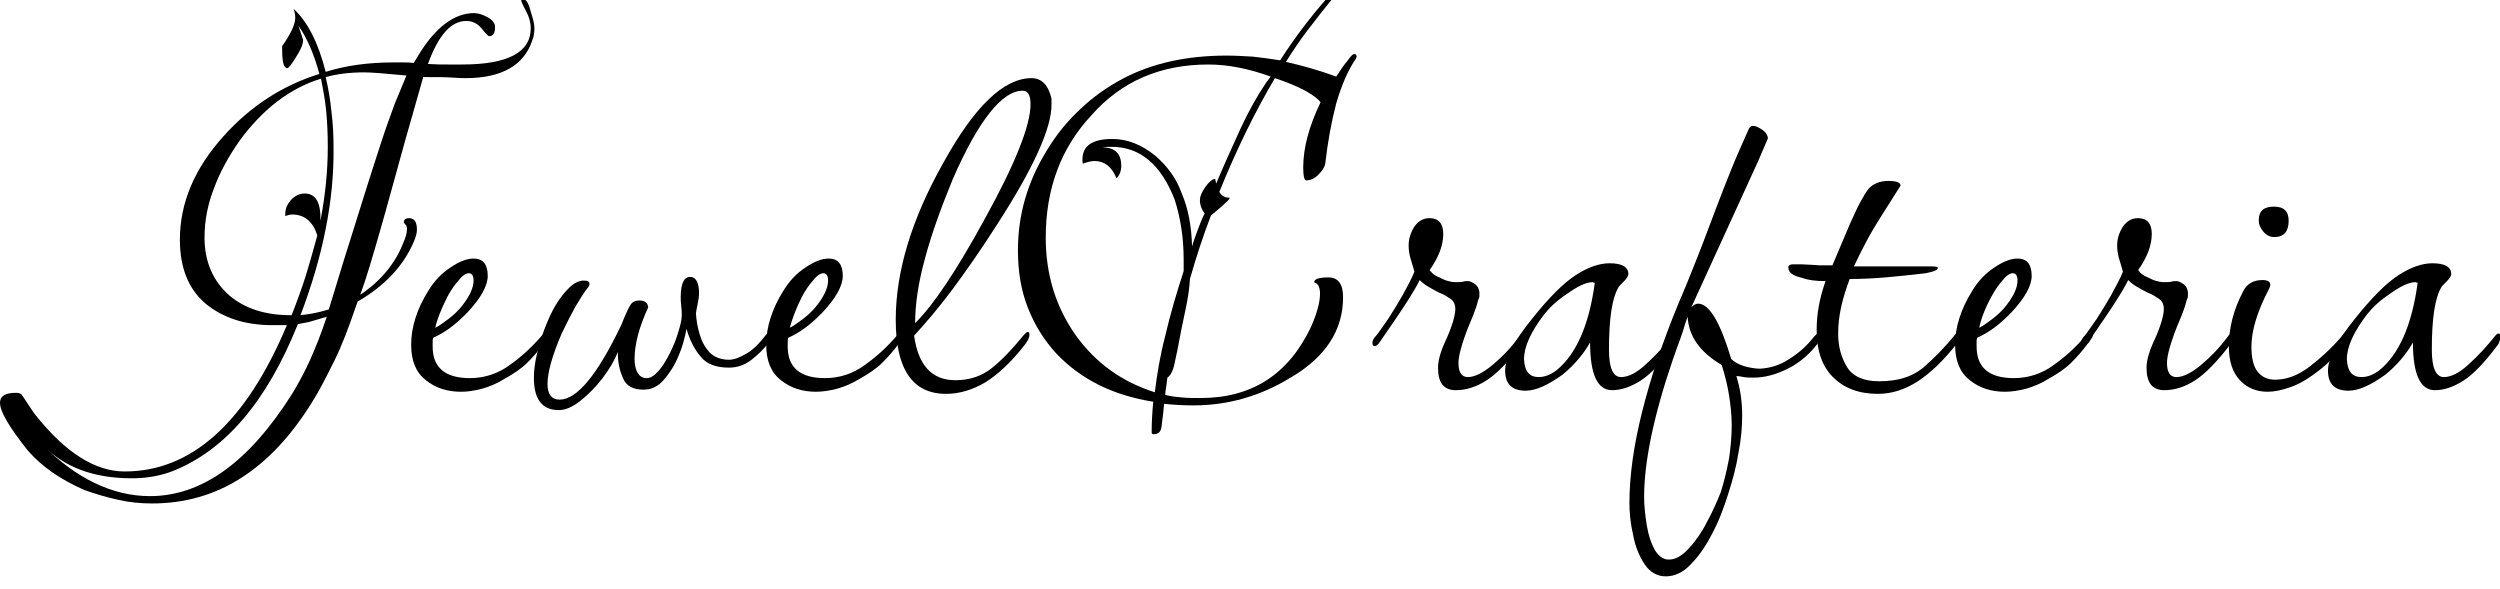 <?xml version="1.0" encoding="utf-8"?>
<!-- Generator: Adobe Illustrator 25.2.0, SVG Export Plug-In . SVG Version: 6.00 Build 0)  -->
<svg version="1.1" id="Layer_1" xmlns="http://www.w3.org/2000/svg" xmlns:xlink="http://www.w3.org/1999/xlink" x="0px" y="0px"
	 viewBox="0 0 476.7 112.3" style="enable-background:new 0 0 476.7 112.3;" xml:space="preserve">
<g>
	<path d="M29,96c-2.1,0-4.3-0.2-6.5-0.7s-4.3-1.1-6.5-1.9c-4.5-2-8-4.4-10.7-7.5C1.8,81.5,0,78.5,0,76.8c0-1.3,1-1.9,3.1-1.9
		c0.6,0,1,0.2,1.2,0.6c0.3,0.4,0.6,0.9,1,1.5s0.9,1.4,1.6,2.3c5.7,7.1,11.3,10.6,16.9,10.6c12.7,0,23.1-9.3,30.9-27.9
		c-0.4,0-0.8,0-1.3,0s-1,0-1.5,0c-5.2,0-9.4-1.4-12.7-4.1c-3.3-2.8-4.9-6.9-4.9-12.2c0-7,2.8-13.6,8.3-19.7
		c5.1-5.7,11.2-9.7,18.3-11.9c-1-3.7-2.3-6.8-4-9.2l0.9,2.7c0,0.8-0.4,1.8-1.3,3.2C55.6,12.3,55,13,54.8,13c-0.7,0-1-1.2-1-3.6V8.8
		c1.6-2.3,2.5-4.1,2.5-5.4c0-0.6-0.1-1.1-0.3-1.7c2.7,2.5,4.7,6.5,6.1,12c3.8-1.2,8.1-1.8,13-1.8c0.5,0,1.1,0,1.7,0s1.3,0,2.1,0.1
		l0.9-1.5c3.3-5.4,6.9-8,10.6-8c0.8,0,1.7,0.3,2.6,0.8s1.4,1.1,1.4,1.9c0,1.1-0.4,1.7-1.1,1.7c-0.2,0-0.7-0.5-1.4-1.4
		c-0.8-1-1.8-1.5-3-1.5c-2.9,0-5.3,2.7-7.3,8.2c1.5,0.1,2.7,0.1,3.8,0.1c1.1,0,2,0,2.7,0c8.7,0,13.1-2.3,13.1-6.9
		c0-1.1-0.3-2.2-0.9-3.3s-0.9-1.8-0.9-2s0.1-0.3,0.3-0.3c0.6,0,1.1,0.8,1.5,2.4c0.4,1.3,0.7,2.3,0.7,3.1c0,0.9-0.1,1.7-0.4,2.4
		c-1.6,4.8-5.9,7.2-12.7,7.2c-0.4,0-1.2,0-2.5-0.1s-3-0.1-5.2-0.1h-0.4L77.2,27c-1.8,6.4-3.3,12.1-4.7,16.9c-1.4,4.9-2.6,9-3.8,12.3
		c3.9-2.6,6.7-6,8.2-9.9c0.4-0.9,0.7-1.8,0.7-2.6c0-0.4-0.1-0.8-0.3-0.9c-0.2-0.2-0.3-0.3-0.3-0.4c0-0.5,0.3-0.8,1-0.8
		c1,0,1.5,0.7,1.5,2.2c0,0.6-0.2,1.4-0.6,2.3c-1.9,4.5-5.5,8.4-10.7,11.4l-0.4,1.1c-1.3,3.8-2.6,7.3-4.1,10.3s-2.8,5.6-4.2,7.8
		C51.5,89.6,41.4,96,29,96z M28.6,94.6c9.9,0,18.9-6.5,27.1-19.5c1.1-1.8,2.3-4,3.4-6.4c1.1-2.5,2.2-5.2,3.2-8.3
		c-0.9,0.3-1.8,0.5-2.7,0.8s-1.9,0.4-2.8,0.6c-5.9,14.7-13.8,24-23.8,28c-2.3,0.9-4.9,1.4-7.9,1.4c-7.2,0-12.9-2.1-17-6.4
		C14.5,91.2,21.4,94.6,28.6,94.6z M55.4,60.1h0.2c1-2.5,1.9-5,2.7-7.5c0.8-2.6,1.5-5.1,2.2-7.7c-0.8-2.6-2.4-4-4.8-4
		c-0.4,0-0.8,0.1-1.3,0.3v-0.5c0-0.9,0.4-1.8,1.1-2.6c0.8-0.8,1.6-1.2,2.6-1.2c2.1,0,3.1,1.7,3,5.2c0.9-4.7,1.4-9.4,1.4-14.1
		c0-2.4-0.1-4.7-0.3-6.8s-0.6-4.2-1-6.2c-5.9,1.8-11.1,5.8-15.5,11.8c-2.1,3-3.8,6.1-4.9,9.1C39.6,39,39,42.1,39,45.3
		c0,4.6,1.6,8.3,4.8,11.1C46.8,58.9,50.7,60.1,55.4,60.1z M57.3,60.1c2-0.2,3.8-0.6,5.4-1.1c1.1-3.5,2.4-8,4.1-13.3
		c1.7-5.4,3.6-11.6,5.9-18.6c0.9-2.8,1.8-5.2,2.6-7.4c0.9-2.1,1.6-3.9,2.2-5.3c-4.2-0.4-6.8-0.6-8-0.6c-2.8,0-5.2,0.3-7.4,0.9
		c0.5,2.1,0.9,4.4,1.1,6.6c0.3,2.3,0.4,4.6,0.4,7C63.7,38.2,61.6,48.8,57.3,60.1z"/>
	<path d="M87.9,74.7c-2.6,0-4.8-0.7-6.7-2.2c-1.9-1.5-2.8-3.7-2.8-6.8c0-3.3,1.1-6.8,3.3-10.3c1.1-1.8,2.5-3.3,4.2-4.4
		c1.6-1.1,3.1-1.7,4.4-1.7c1.8,0,2.7,1.1,2.7,3.3c0,1.9-1.3,4.2-3.8,6.9c-2.3,2.4-4.5,4-6.6,4.9c-0.1,0.3-0.1,0.5-0.1,0.8
		s0,0.6,0,0.9c0,4,2.4,6,7.1,6c2.7,0,5.3-0.8,7.6-2.5c2.4-1.7,4.4-3.6,6.2-5.7c0.3-0.4,0.6-0.6,0.9-0.6s0.4,0.1,0.4,0.4
		c0,0.3-0.1,0.6-0.4,1c-0.3,0.4-0.4,0.7-0.6,0.8c-1,1.4-2.1,2.6-3.2,3.7s-2.6,2.1-4.4,3.1c-1.3,0.8-2.7,1.4-4.1,1.8
		C90.5,74.5,89.2,74.7,87.9,74.7z M83,62.5c0.8-0.4,1.6-1,2.4-1.6s1.6-1.3,2.3-2.1c1.7-2,2.6-3.8,2.6-5.3c0-0.9-0.3-1.4-0.9-1.4
		c-0.5,0-1.2,0.4-1.9,1.3c-0.8,0.9-1.5,1.9-2.2,3.2C84.1,59,83.3,61,83,62.5z"/>
	<path d="M106.6,78.2c-3.2,0-4.8-2-4.8-6.2c0-2.5,0.7-5.6,2-9.2c0.7-1.8,1.4-3.4,2.2-4.7c0.8-1.3,1.6-2.3,2.5-3.2s1.9-1.4,2.8-1.4
		c0.8,0,1.1,0.2,1.1,0.7c0,0.2-0.1,0.3-0.2,0.5c-0.8,1-1.6,2.3-2.5,3.8c-0.8,1.5-1.7,3.2-2.6,5.1c-1.8,4.2-2.7,7.4-2.7,9.6
		c0,2,0.8,3,2.3,3c3.3,0,7.2-4.7,11.7-14.1c0.3-0.6,0.5-1.3,0.8-1.9c0.3-0.7,0.6-1.4,1.1-2.2c0.3-0.4,0.8-0.7,1.6-0.7
		c1,0,1.6,0.4,1.7,1.3c-1.8,3.9-2.6,7.2-2.6,9.8c0,1.1,0.2,2.1,0.6,2.7c0.4,0.7,1,1,1.7,1c0.8,0,1.5-0.5,2.3-1.4s1.5-2.1,2.2-3.5
		c0.7-1.4,1.2-2.7,1.6-4.1c0.4-1.3,0.6-2.3,0.6-3c0-0.4,0-1-0.1-1.7c-0.1-0.8-0.1-1.3-0.1-1.7c0-2.6,0.6-3.9,1.8-3.9
		c1.1,0,1.7,1.1,1.7,3.2c0,0.4-0.1,1.2-0.3,2.1c-0.2,1-0.3,1.5-0.3,1.7c0.1,1.3,0.3,2.6,0.7,3.9c0.4,1.4,1,2.5,1.9,3.5
		c0.9,0.9,2.2,1.4,3.7,1.4c0.9,0,2-0.4,3.2-1.1c1.3-0.7,2.6-2,3.9-3.7c0.1-0.1,0.3-0.2,0.6-0.2c0.2,0,0.3,0.2,0.3,0.6
		c0,0.4-0.2,0.8-0.5,1.2c-0.8,1.1-1.9,2.2-3.2,3.2s-2.7,1.5-4.3,1.5c-2.5,0-4.3-0.7-5.4-2.1c-1.2-1.4-2.1-3.2-2.7-5.3
		c-0.3,1.6-0.7,3.3-1.5,5.1c-0.7,1.8-1.7,3.3-2.8,4.6c-1.1,1.3-2.4,1.9-3.9,1.9c-2,0-3.3-0.7-3.9-2.2c-0.7-1.5-1-3.1-1-5
		c-0.6,1.6-1.6,3.3-2.9,5s-2.7,3.1-4.2,4.3C109.2,77.6,107.8,78.2,106.6,78.2z"/>
	<path d="M155.6,74.7c-2.6,0-4.8-0.7-6.7-2.2s-2.8-3.7-2.8-6.8c0-3.3,1.1-6.8,3.3-10.3c1.1-1.8,2.5-3.3,4.2-4.4
		c1.6-1.1,3.1-1.7,4.4-1.7c1.8,0,2.7,1.1,2.7,3.3c0,1.9-1.3,4.2-3.8,6.9c-2.3,2.4-4.5,4-6.6,4.9c-0.1,0.3-0.1,0.5-0.1,0.8
		s0,0.6,0,0.9c0,4,2.4,6,7.1,6c2.7,0,5.3-0.8,7.6-2.5c2.4-1.7,4.4-3.6,6.2-5.7c0.3-0.4,0.6-0.6,0.9-0.6c0.3,0,0.4,0.1,0.4,0.4
		c0,0.3-0.1,0.6-0.4,1c-0.3,0.4-0.4,0.7-0.6,0.8c-1,1.4-2.1,2.6-3.2,3.7c-1.1,1.1-2.6,2.1-4.4,3.1c-1.3,0.8-2.7,1.4-4.1,1.8
		C158.2,74.5,156.8,74.7,155.6,74.7z M150.6,62.5c0.8-0.4,1.6-1,2.4-1.6c0.8-0.6,1.6-1.3,2.3-2.1c1.7-2,2.6-3.8,2.6-5.3
		c0-0.9-0.3-1.4-0.9-1.4c-0.5,0-1.2,0.4-1.9,1.3c-0.8,0.9-1.5,1.9-2.2,3.2C151.7,59,151,61,150.6,62.5z"/>
	<path d="M180.4,75.1c-6.4,0-9.6-4.7-9.6-14.1c0-9.2,3-19.2,9.1-30c5.9-10.7,11.5-16.1,16.8-16.1c1.9,0,3.2,1.3,3.8,3.9V20
		c0,4.5-3.5,12.2-10.5,23c-3,4.7-5.8,8.7-8.4,12.2c-2.6,3.5-5.1,6.4-7.3,8.8c0.8,5.7,3.4,8.5,7.9,8.5c2.7,0,5-0.8,6.9-2.3
		s3.9-3.6,6.1-6.3c0.4-0.4,0.6-0.6,0.8-0.6s0.3,0.2,0.3,0.5c0,0.4-0.2,1-0.7,1.7c-2.7,3.5-5.3,5.9-7.7,7.4
		C185.5,74.3,183,75.1,180.4,75.1z M174.5,61.6c3.4-3.3,7.9-10,13.3-19.9c5.8-10.5,8.7-17.8,8.7-21.8c0-1.8-0.5-2.6-1.5-2.6
		c-3.9,0-8.4,5.6-13.3,16.8c-2.3,5.6-4.1,10.6-5.3,15.1C175.1,53.9,174.5,58,174.5,61.6z"/>
	<path d="M220,82.8c-0.3,0-0.4-0.1-0.4-0.4c0-1.8,0.1-3.7,0.3-5.8c-7.6-1.2-13.7-4.2-18.4-9.1c-2.4-2.6-4.2-5.5-5.5-8.8
		s-1.9-6.9-1.9-11c0-6.7,1.8-13,5.5-19c1.8-3,4-5.7,6.4-7.9c2.4-2.3,5.1-4.2,8.1-5.8c5.7-3,12.3-4.4,19.8-4.4c1.6,0,3.3,0.1,5,0.2
		c1.7,0.2,3.4,0.4,5.2,0.7c3.2-5,6.8-9.6,10.7-13.8l0.4-0.2c0.1,0,0.1,0.1,0.1,0.2c0,0.4-0.2,0.8-0.6,1.3c-2,2.4-3.8,4.7-5.4,6.8
		c-1.6,2.1-2.9,4.1-4.1,6c3.1,0.7,6.3,1.6,9.6,2.8c0.4-0.6,0.8-1.2,1.2-1.8c0.4-0.6,0.9-1.1,1.3-1.7c0.4-0.5,0.7-0.8,0.9-0.8
		c0.3,0,0.5,0.2,0.5,0.5c-0.1,0.1-0.1,0.2-0.1,0.3c-1.6,2.3-2.8,5.2-3.8,8.6c-0.9,3.4-1.6,7.2-2.1,11.5c-0.1,0.6-0.5,1.3-1.3,2.1
		s-1.6,1.1-2.3,1.1c-0.4,0-0.6-0.8-0.6-2.5c0-3.7,1.1-7.8,3.3-12.4c-0.5-0.7-1.5-1.4-2.9-2.2c-1.5-0.8-3.4-1.6-5.8-2.4
		c-3.9,6.6-7.4,13.8-10.6,21.7c0.5,0.8,1.1,1.1,1.9,1.1c0.4,0-0.7,1.1-3.5,3.4c-1.5,3.9-2.8,7.9-4,12.1c-0.1,1.8-0.4,3.8-0.9,6.1
		s-1,4.8-1.5,7.5l-0.6,2.8c-0.3,1.3-0.8,2.1-1.3,2.4c-0.1,0.5-0.1,1-0.2,1.6c-0.1,0.6-0.2,1.1-0.2,1.7c1.1,0.3,2.2,0.4,3.3,0.5
		s2.2,0.1,3.4,0.1c9.8,0,16.8-4.5,21.1-13.6c1.1-2.5,1.7-4.6,1.7-6.3c0-1.1-0.3-1.8-0.9-2.1c-0.1,0-0.2,0-0.2-0.1
		c0-0.6,0.9-0.9,2.7-0.9c1.9,0,2.8,1.3,2.8,3.8c0,6.2-3.3,11.4-10,15.3c-5.7,3.5-11.9,5.3-18.5,5.3c-1.9,0-3.8-0.1-5.6-0.3
		c-0.1,0.4-0.1,1-0.2,1.8c-0.1,0.7-0.2,1.5-0.3,2.4C221.4,82.3,220.9,82.8,220,82.8z M220.2,74.8c0.4-3.3,1-7,2-10.8
		c0.9-3.9,2.1-8,3.5-12.3v-2.2c0-4.2-0.6-7.9-1.7-11.4c-2.6-6.7-6.6-10.1-12-10.1c-0.3,0-0.6,0-0.9,0c-0.3,0-0.6,0.1-0.9,0.1
		c2.4,0,3.6,1.2,3.6,3.5c0,1-0.3,1.8-0.9,2.4c-0.9-2.2-2.3-3.3-4.2-3.3c-0.6,0-1.4,0.2-2.2,0.5c-0.1-0.1-0.1-0.4-0.1-0.8
		c0-2.6,1.9-3.9,5.7-3.9c2.9,0,5.6,1.1,8.2,3.2c2.3,2,4,4.3,5,7.1c1.3,3,1.9,6.4,2,10.2c0.3-1.1,0.7-2.1,1.1-3.2
		c0.4-1.1,0.8-2.1,1.3-3.1c-0.6-0.8-0.9-1.6-0.9-2.6c0-0.6,0.3-1.4,1-2.4s1.3-1.5,1.9-1.6l0.2,0.9c1.6-3.8,3.2-7.3,4.7-10.6
		c1.5-3.2,3.1-6.1,4.8-8.6l0.9-1.2c-4.2-1.5-8.1-2.3-11.9-2.3c-9.1,0-16.6,3.2-22.3,9.7c-5.8,6.2-8.7,14-8.7,23.3
		c0,7,1.9,13.2,5.7,18.6C208.9,69.2,213.9,72.8,220.2,74.8z"/>
	<path d="M277.6,74.4c-2.3,0-3.4-1.4-3.4-4.3c0-1.5,0.6-3.4,1.7-5.7c1.1-2.5,1.6-4.4,1.6-5.5c0-0.8-0.3-1.5-0.9-1.9
		s-1.3-0.9-2.2-1.2c-0.6-0.3-1.3-0.7-2-1.1c-0.7-0.4-1.3-0.9-1.7-1.3c-0.4,0.9-1.4,2.6-2.9,4.9c-1.5,2.3-3.2,4.7-4.9,7.2
		c-0.3,0.3-0.5,0.5-0.8,0.5s-0.4-0.2-0.4-0.7c0-0.4,0.3-0.9,0.8-1.4c0.5-0.6,1.2-1.7,2.2-3.1c0.9-1.4,1.9-3,2.8-4.6
		c0.9-1.7,1.7-3.1,2.2-4.4c-0.3-1.1-0.6-2-0.8-2.7c-0.2-0.8-0.3-1.5-0.3-2.3c0-1.3,0.4-2.5,1.1-3.6c0.8-1.1,1.7-1.6,2.9-1.6
		c1.7,0,2.6,1,2.6,3c0,2.2-0.9,4.5-2.6,6.9c0.3,0.4,0.6,0.7,0.9,0.9c0.4,0.3,1,0.5,1.8,0.9c0.4,0.2,0.9,0.3,1.3,0.4
		c0.4,0.1,0.8,0.1,1.1,0.1c0.5,0,0.9,0,1.3-0.1c0.3-0.1,0.6-0.1,0.9-0.1c0.4,0,0.8,0.2,1.4,0.6c0.5,0.4,0.8,1,0.8,1.8
		c0,0.4,0,0.7-0.1,0.9c-0.1,0.1-0.2,0.6-0.5,1.6c-0.3,0.9-0.8,2.2-1.5,3.8c-1.3,3.3-1.9,5.6-1.9,6.9c0,1.8,0.6,2.7,1.8,2.7
		c1.3,0,2.9-0.8,4.8-2.4s3.6-3.4,5.2-5.6c0.2-0.2,0.3-0.3,0.5-0.3c0.3,0,0.4,0.2,0.4,0.7c0,0.4-0.2,0.9-0.5,1.2
		c-2.5,3.3-4.8,5.7-6.8,7C281.5,73.8,279.5,74.4,277.6,74.4z"/>
	<path d="M290.9,74.5c-2.6,0-3.9-1.3-3.9-3.8c0-2.4,1.7-5.7,5.2-10c3.2-4,5.9-6.7,8.2-8.2c2.3-1.5,4.5-2.3,6.5-2.3
		c2.4,0,3.6,0.7,3.6,2.1c0,0.3-0.3,0.8-0.9,1.4c-0.6,0.6-1,1-1,1.1c-1.2,2-1.8,5.9-1.8,11.9c0,3.5,0.8,5.2,2.3,5.2
		c1.4,0,3-0.8,4.8-2.5c1.8-1.6,3.5-3.5,5.1-5.5c0.2-0.2,0.3-0.3,0.5-0.3c0.3,0,0.4,0.2,0.4,0.5c0,0.1,0,0.3-0.1,0.7
		c-0.1,0.3-0.2,0.6-0.3,0.8c-2.6,3.5-4.8,5.8-6.7,7c-1.9,1.2-3.7,1.8-5.4,1.8c-2.8,0-4.2-3-4.2-9.1c-1.2,2.1-2.9,4.2-5.2,6.1
		C295.2,73.4,292.9,74.5,290.9,74.5z M293.4,71.9c1.1,0,2.2-0.4,3.4-1.3c3.7-3,6.2-8.5,7.3-16.7c-0.2,0-0.3,0-0.4-0.1
		c-1.3,0-2.9,0.8-5,2.3c-1.8,1.2-3.2,2.5-4.3,3.9c-2.5,3.3-3.8,6.1-3.8,8.5C290.7,70.8,291.6,71.9,293.4,71.9z"/>
	<path d="M317.6,109.9c-1.6,0-3-0.8-4-2.3s-1.8-3.4-2.2-5.6c-0.5-2.2-0.7-4.2-0.7-6.1c0-5.1,0.8-10.9,2.4-17.3
		c1.6-6.4,3.9-13.4,7.1-21.1c1.1-2.5,2.2-5.3,3.4-8.3c1.2-3,2.4-6.3,3.7-9.7c0.8-2.1,1.7-4.4,2.7-6.9s2.2-5.2,3.5-8.1
		c0.2-0.3,0.4-0.5,0.8-0.5c0.5,0,1.1,0.3,1.8,0.8c0.7,0.5,1,1.1,1,1.6l-1.8,4.2l-12.8,28c0.4-0.4,0.8-0.7,1.3-0.7
		c2.1,0,4.2,3.5,6.3,10.5c0.5,0.6,1.3,1,2.4,1.4c1.1,0.3,2.1,0.5,3.1,0.5c1.8-0.1,3.7-0.6,5.5-1.8c1.8-1.1,3.4-2.5,4.8-4.3
		c0.1-0.1,0.3-0.3,0.5-0.5s0.4-0.3,0.4-0.3c0.3,0,0.4,0.2,0.4,0.6c0,0.2-0.1,0.4-0.2,0.8c-0.2,0.3-0.3,0.5-0.4,0.7
		c-1.6,2.1-3.5,3.7-5.7,4.8c-2.2,1.1-4.4,1.7-6.4,1.7c-0.8,0-1.5,0-2-0.1s-1-0.2-1.4-0.2c0.3,1,0.6,2.2,0.8,3.5
		c0.2,1.3,0.3,2.6,0.3,4c0,2.2-0.2,4.6-0.7,7.1c-0.4,2.6-1.1,5.2-2,8c-0.8,2.5-1.7,5-3,7.4c-1.2,2.4-2.6,4.4-4.1,5.9
		C321,109.1,319.4,109.9,317.6,109.9z M318.2,106.7c1.3,0,2.5-0.7,3.8-2.1s2.5-3.1,3.5-5.1c1.1-2,1.9-3.9,2.6-5.6
		c0.7-2.2,1.2-4.4,1.6-6.5c0.3-2.1,0.5-4.2,0.5-6.3c0-1.9-0.2-3.8-0.5-5.7c-0.3-1.9-0.8-3.9-1.4-5.8c-4.2-2.5-6.3-5.5-6.5-9.2
		l-0.5,1.4c-0.2,0.8-0.5,1.7-0.9,2.8s-0.9,2.4-1.4,3.9c-3.7,10.8-5.5,19.6-5.5,26.3c0,1.6,0.2,3.4,0.5,5.3s0.8,3.4,1.5,4.7
		C316.2,106,317.1,106.7,318.2,106.7z"/>
	<path d="M358.1,75.1c-3.7,0-6.5-1.1-8.6-3.2s-3.1-5.1-3.1-9c0-3.2,0.6-6.2,1.7-9.3c-1.9,0-3.4-0.2-4.4-0.6c-1.8-0.4-2.7-1-2.7-2
		c0-0.4,0.3-0.6,0.9-0.6c0.4,0,1,0,1.6,0s1.3,0.1,2.1,0.1c0.9,0.1,1.6,0.1,2.3,0.1c0.6,0,1.1,0,1.5,0l3.3-7.8
		c0.8-1.8,1.5-3.3,2.1-4.4c0.6-1.1,1.1-1.9,1.5-2.4c0.9-1,2.2-1.5,3.8-1.5c1.5,0,2.3,0.3,2.3,0.9l-3.3,5.2c-1.2,1.9-2.3,3.7-3.2,5.4
		c-0.9,1.7-1.7,3.3-2.4,4.8c3.9,0,7,0,9.4,0c2.3,0,3.9,0,4.7,0h0.8c0.8,0,1.1,0.1,1.1,0.3c0,0.4-0.8,0.7-2.3,1
		c-2.7,0.3-5.3,0.6-7.7,0.8c-2.4,0.2-4.7,0.3-6.8,0.3c-0.6,1.6-1.2,3.4-1.6,5.2s-0.6,3.5-0.6,5.2c0,2.5,0.6,4.6,1.7,6.4
		c1.1,1.8,3.2,2.7,6.1,2.7c3.5,0,6.2-0.8,8.3-2.5c2-1.7,4.1-3.8,6.3-6.5c0.3-0.4,0.6-0.6,0.9-0.6c0.2,0,0.3,0.2,0.3,0.5
		c0,0.4-0.3,1-0.8,1.7c-2.7,3.5-5.3,5.9-7.6,7.4C363.2,74.3,360.7,75.1,358.1,75.1z"/>
	<path d="M382.3,74.7c-2.6,0-4.8-0.7-6.7-2.2c-1.9-1.5-2.8-3.7-2.8-6.8c0-3.3,1.1-6.8,3.3-10.3c1.1-1.8,2.5-3.3,4.2-4.4
		c1.6-1.1,3.1-1.7,4.4-1.7c1.8,0,2.7,1.1,2.7,3.3c0,1.9-1.3,4.2-3.8,6.9c-2.3,2.4-4.5,4-6.6,4.9c-0.1,0.3-0.1,0.5-0.1,0.8
		s0,0.6,0,0.9c0,4,2.4,6,7.1,6c2.7,0,5.3-0.8,7.6-2.5c2.4-1.7,4.4-3.6,6.2-5.7c0.3-0.4,0.6-0.6,0.9-0.6s0.4,0.1,0.4,0.4
		c0,0.3-0.1,0.6-0.4,1c-0.3,0.4-0.4,0.7-0.6,0.8c-1,1.4-2.1,2.6-3.2,3.7s-2.6,2.1-4.4,3.1c-1.3,0.8-2.7,1.4-4.1,1.8
		C384.9,74.5,383.5,74.7,382.3,74.7z M377.4,62.5c0.8-0.4,1.6-1,2.4-1.6s1.6-1.3,2.3-2.1c1.7-2,2.6-3.8,2.6-5.3
		c0-0.9-0.3-1.4-0.9-1.4c-0.5,0-1.2,0.4-1.9,1.3c-0.8,0.9-1.5,1.9-2.2,3.2C378.4,59,377.7,61,377.4,62.5z"/>
	<path d="M412.7,74.4c-2.3,0-3.4-1.4-3.4-4.3c0-1.5,0.6-3.4,1.7-5.7c1.1-2.5,1.6-4.4,1.6-5.5c0-0.8-0.3-1.5-0.9-1.9
		s-1.3-0.9-2.2-1.2c-0.6-0.3-1.3-0.7-2-1.1c-0.7-0.4-1.3-0.9-1.7-1.3c-0.4,0.9-1.4,2.6-2.9,4.9c-1.5,2.3-3.2,4.7-4.9,7.2
		c-0.3,0.3-0.5,0.5-0.8,0.5s-0.4-0.2-0.4-0.7c0-0.4,0.3-0.9,0.8-1.4c0.5-0.6,1.2-1.7,2.2-3.1c0.9-1.4,1.9-3,2.8-4.6
		c0.9-1.7,1.7-3.1,2.2-4.4c-0.3-1.1-0.6-2-0.8-2.7c-0.2-0.8-0.3-1.5-0.3-2.3c0-1.3,0.4-2.5,1.1-3.6c0.8-1.1,1.7-1.6,2.9-1.6
		c1.7,0,2.6,1,2.6,3c0,2.2-0.9,4.5-2.6,6.9c0.3,0.4,0.6,0.7,0.9,0.9c0.4,0.3,1,0.5,1.8,0.9c0.4,0.2,0.9,0.3,1.3,0.4
		c0.4,0.1,0.8,0.1,1.1,0.1c0.5,0,0.9,0,1.3-0.1c0.3-0.1,0.6-0.1,0.9-0.1c0.4,0,0.8,0.2,1.4,0.6c0.5,0.4,0.8,1,0.8,1.8
		c0,0.4,0,0.7-0.1,0.9c-0.1,0.1-0.2,0.6-0.5,1.6c-0.3,0.9-0.8,2.2-1.5,3.8c-1.3,3.3-1.9,5.6-1.9,6.9c0,1.8,0.6,2.7,1.8,2.7
		c1.3,0,2.9-0.8,4.8-2.4s3.6-3.4,5.2-5.6c0.2-0.2,0.3-0.3,0.5-0.3c0.3,0,0.4,0.2,0.4,0.7c0,0.4-0.2,0.9-0.5,1.2
		c-2.5,3.3-4.8,5.7-6.8,7C416.6,73.8,414.6,74.4,412.7,74.4z"/>
	<path d="M432.4,74.7c-2.1,0-3.9-0.7-5.3-2.2S425,68.9,425,66c0-3.5,0.9-7,2.8-10.6c0.7-1.3,1.9-2,3.6-2c1,0,1.5,0.3,1.5,0.9
		c0,0.2-0.1,0.5-0.3,0.9c-2.2,4.2-3.3,7.9-3.3,10.9c0,2.2,0.4,3.8,1.2,4.8c0.8,1,1.9,1.5,3.3,1.5c2.2,0,4.4-0.8,6.6-2.5
		s4.4-3.7,6.4-6.1c0.2-0.3,0.5-0.5,0.9-0.5c0.3,0,0.4,0.1,0.4,0.4c0,0.2-0.1,0.5-0.3,0.8c-0.2,0.3-0.4,0.7-0.6,1
		c-0.8,1.1-1.8,2.2-2.9,3.3c-1.1,1.1-2.5,2.2-4,3.2c-1.2,0.8-2.5,1.5-3.8,1.9C435,74.4,433.7,74.7,432.4,74.7z M433.7,45.2
		c-0.8,0-1.5-0.3-2.1-1s-0.9-1.4-0.9-2.2c0-1.8,1-2.6,2.9-2.6s2.8,0.9,2.8,2.7C436.4,44.1,435.5,45.2,433.7,45.2z"/>
	<path d="M447.8,74.5c-2.6,0-3.9-1.3-3.9-3.8c0-2.4,1.7-5.7,5.2-10c3.2-4,5.9-6.7,8.2-8.2c2.3-1.5,4.5-2.3,6.5-2.3
		c2.4,0,3.6,0.7,3.6,2.1c0,0.3-0.3,0.8-0.9,1.4c-0.6,0.6-1,1-1,1.1c-1.2,2-1.8,5.9-1.8,11.9c0,3.5,0.8,5.2,2.3,5.2
		c1.4,0,3-0.8,4.8-2.5c1.8-1.6,3.5-3.5,5.1-5.5c0.2-0.2,0.3-0.3,0.5-0.3c0.3,0,0.4,0.2,0.4,0.5c0,0.1,0,0.3-0.1,0.7
		c-0.1,0.3-0.2,0.6-0.3,0.8c-2.6,3.5-4.8,5.8-6.7,7c-1.9,1.2-3.7,1.8-5.4,1.8c-2.8,0-4.2-3-4.2-9.1c-1.2,2.1-2.9,4.2-5.2,6.1
		C452.1,73.4,449.8,74.5,447.8,74.5z M450.3,71.9c1.1,0,2.2-0.4,3.4-1.3c3.7-3,6.2-8.5,7.3-16.7c-0.2,0-0.3,0-0.4-0.1
		c-1.3,0-2.9,0.8-5,2.3c-1.8,1.2-3.2,2.5-4.3,3.9c-2.5,3.3-3.8,6.1-3.8,8.5C447.6,70.8,448.5,71.9,450.3,71.9z"/>
</g>
</svg>
